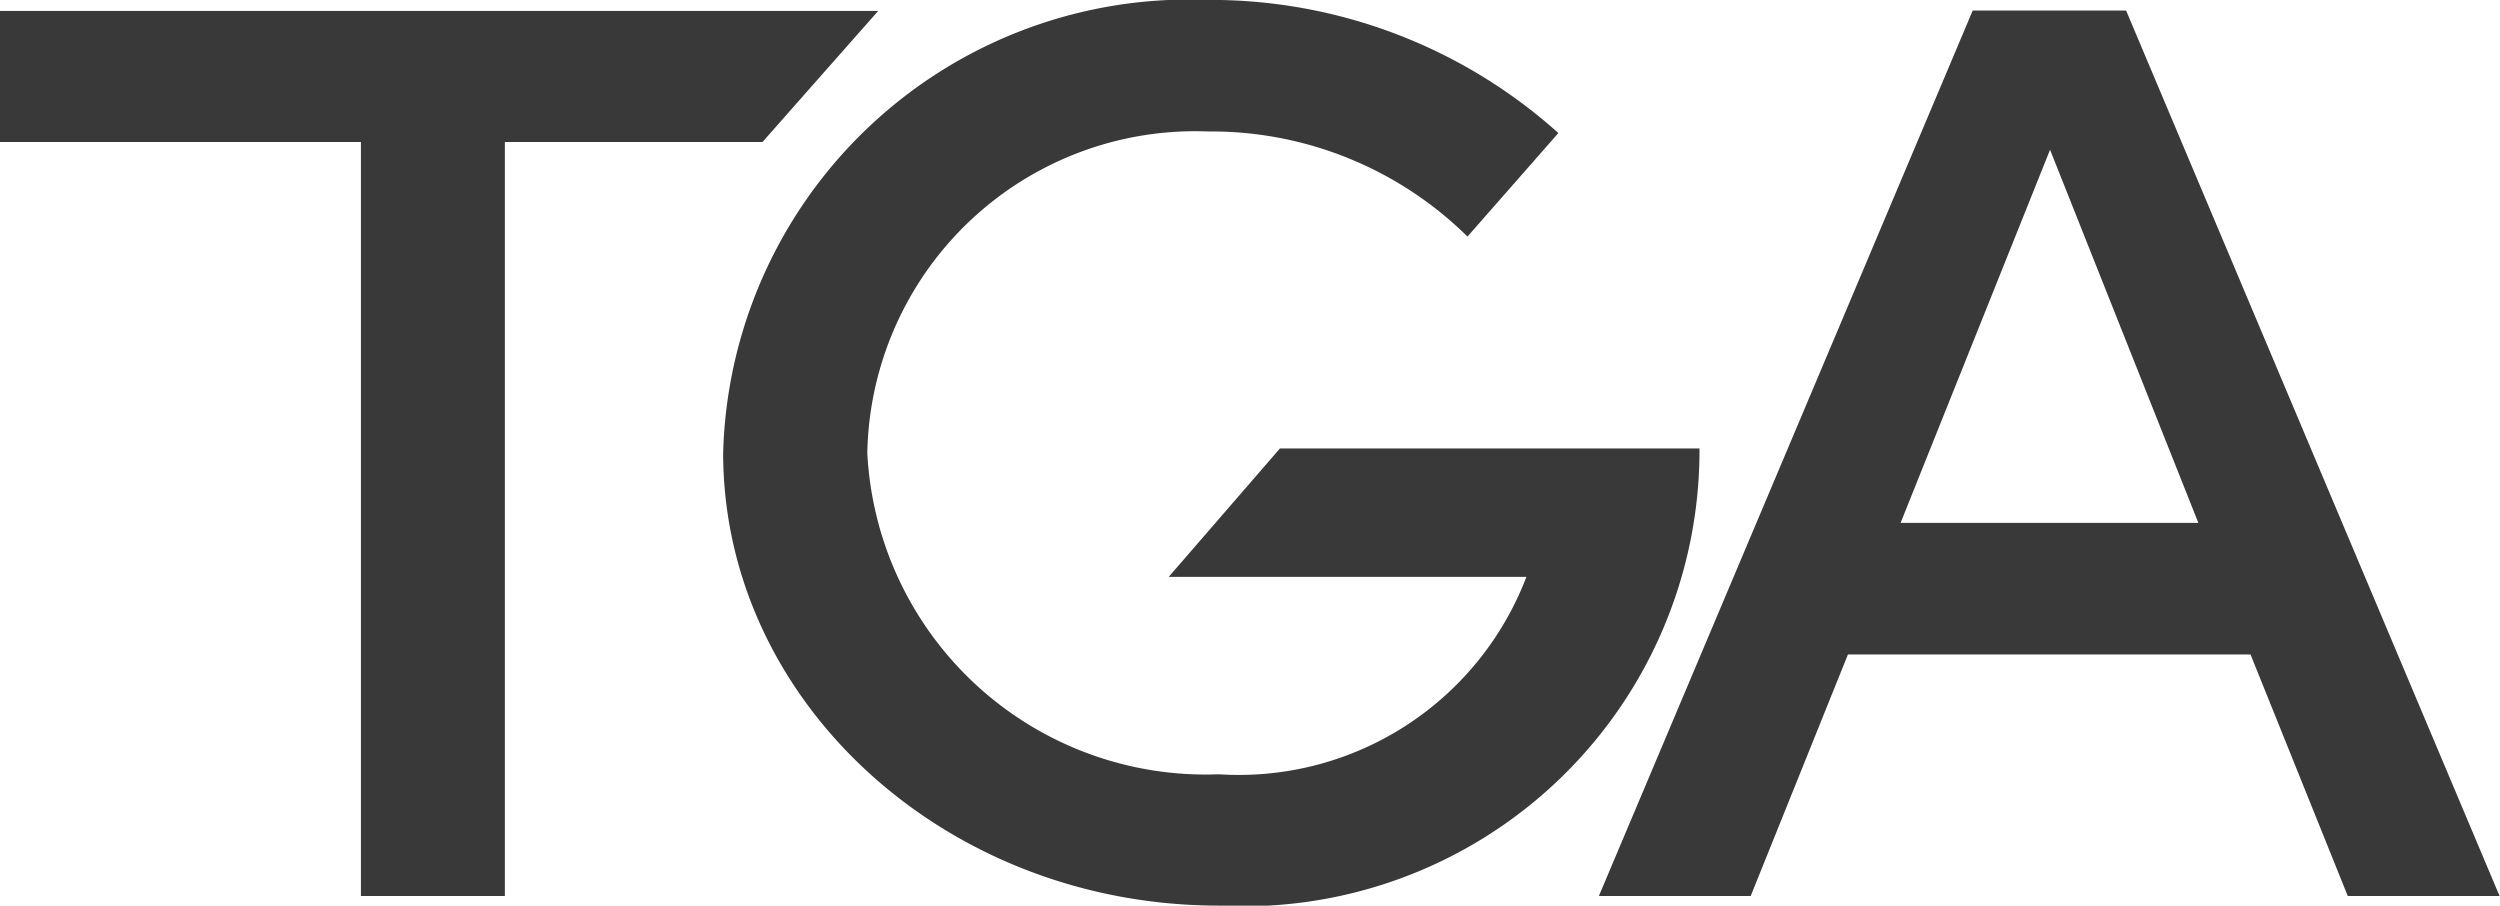 <svg id="Group_522" data-name="Group 522" xmlns="http://www.w3.org/2000/svg" xmlns:xlink="http://www.w3.org/1999/xlink" width="36.227" height="13.124" viewBox="0 0 36.227 13.124">
  <defs>
    <clipPath id="clip-path">
      <rect id="Rectangle_173" data-name="Rectangle 173" width="36.227" height="13.124" fill="#393939"/>
    </clipPath>
  </defs>
  <path id="Path_401" data-name="Path 401" d="M0,.1V2H5.23V12.926H7.316V2h3.733L12.726.1Z" transform="translate(0 0.058)" fill="#393939"/>
  <path id="Path_402" data-name="Path 402" d="M19.608,2.112l2.149,5.407H17.442ZM18.487.095,13.07,12.926h2.2l1.409-3.5h5.834l1.409,3.5h2.2L20.71.095Z" transform="translate(10.099 0.058)" fill="#393939"/>
  <g id="Group_208" data-name="Group 208" transform="translate(0)" clip-path="url(#clip-path)">
    <path id="Path_403" data-name="Path 403" d="M18.242,6.5H13.979l-1.611,1.86h5.183a4.461,4.461,0,0,1-4.458,2.861A4.91,4.91,0,0,1,8,6.562a4.753,4.753,0,0,1,4.935-4.656,5.289,5.289,0,0,1,3.762,1.523l1.317-1.5A7.539,7.539,0,0,0,12.931,0a6.752,6.752,0,0,0-7.02,6.562c0,3.611,3.228,6.562,7.181,6.562A6.607,6.607,0,0,0,20.059,6.5Z" transform="translate(4.568 -0.001)" fill="#393939"/>
  </g>
</svg>
